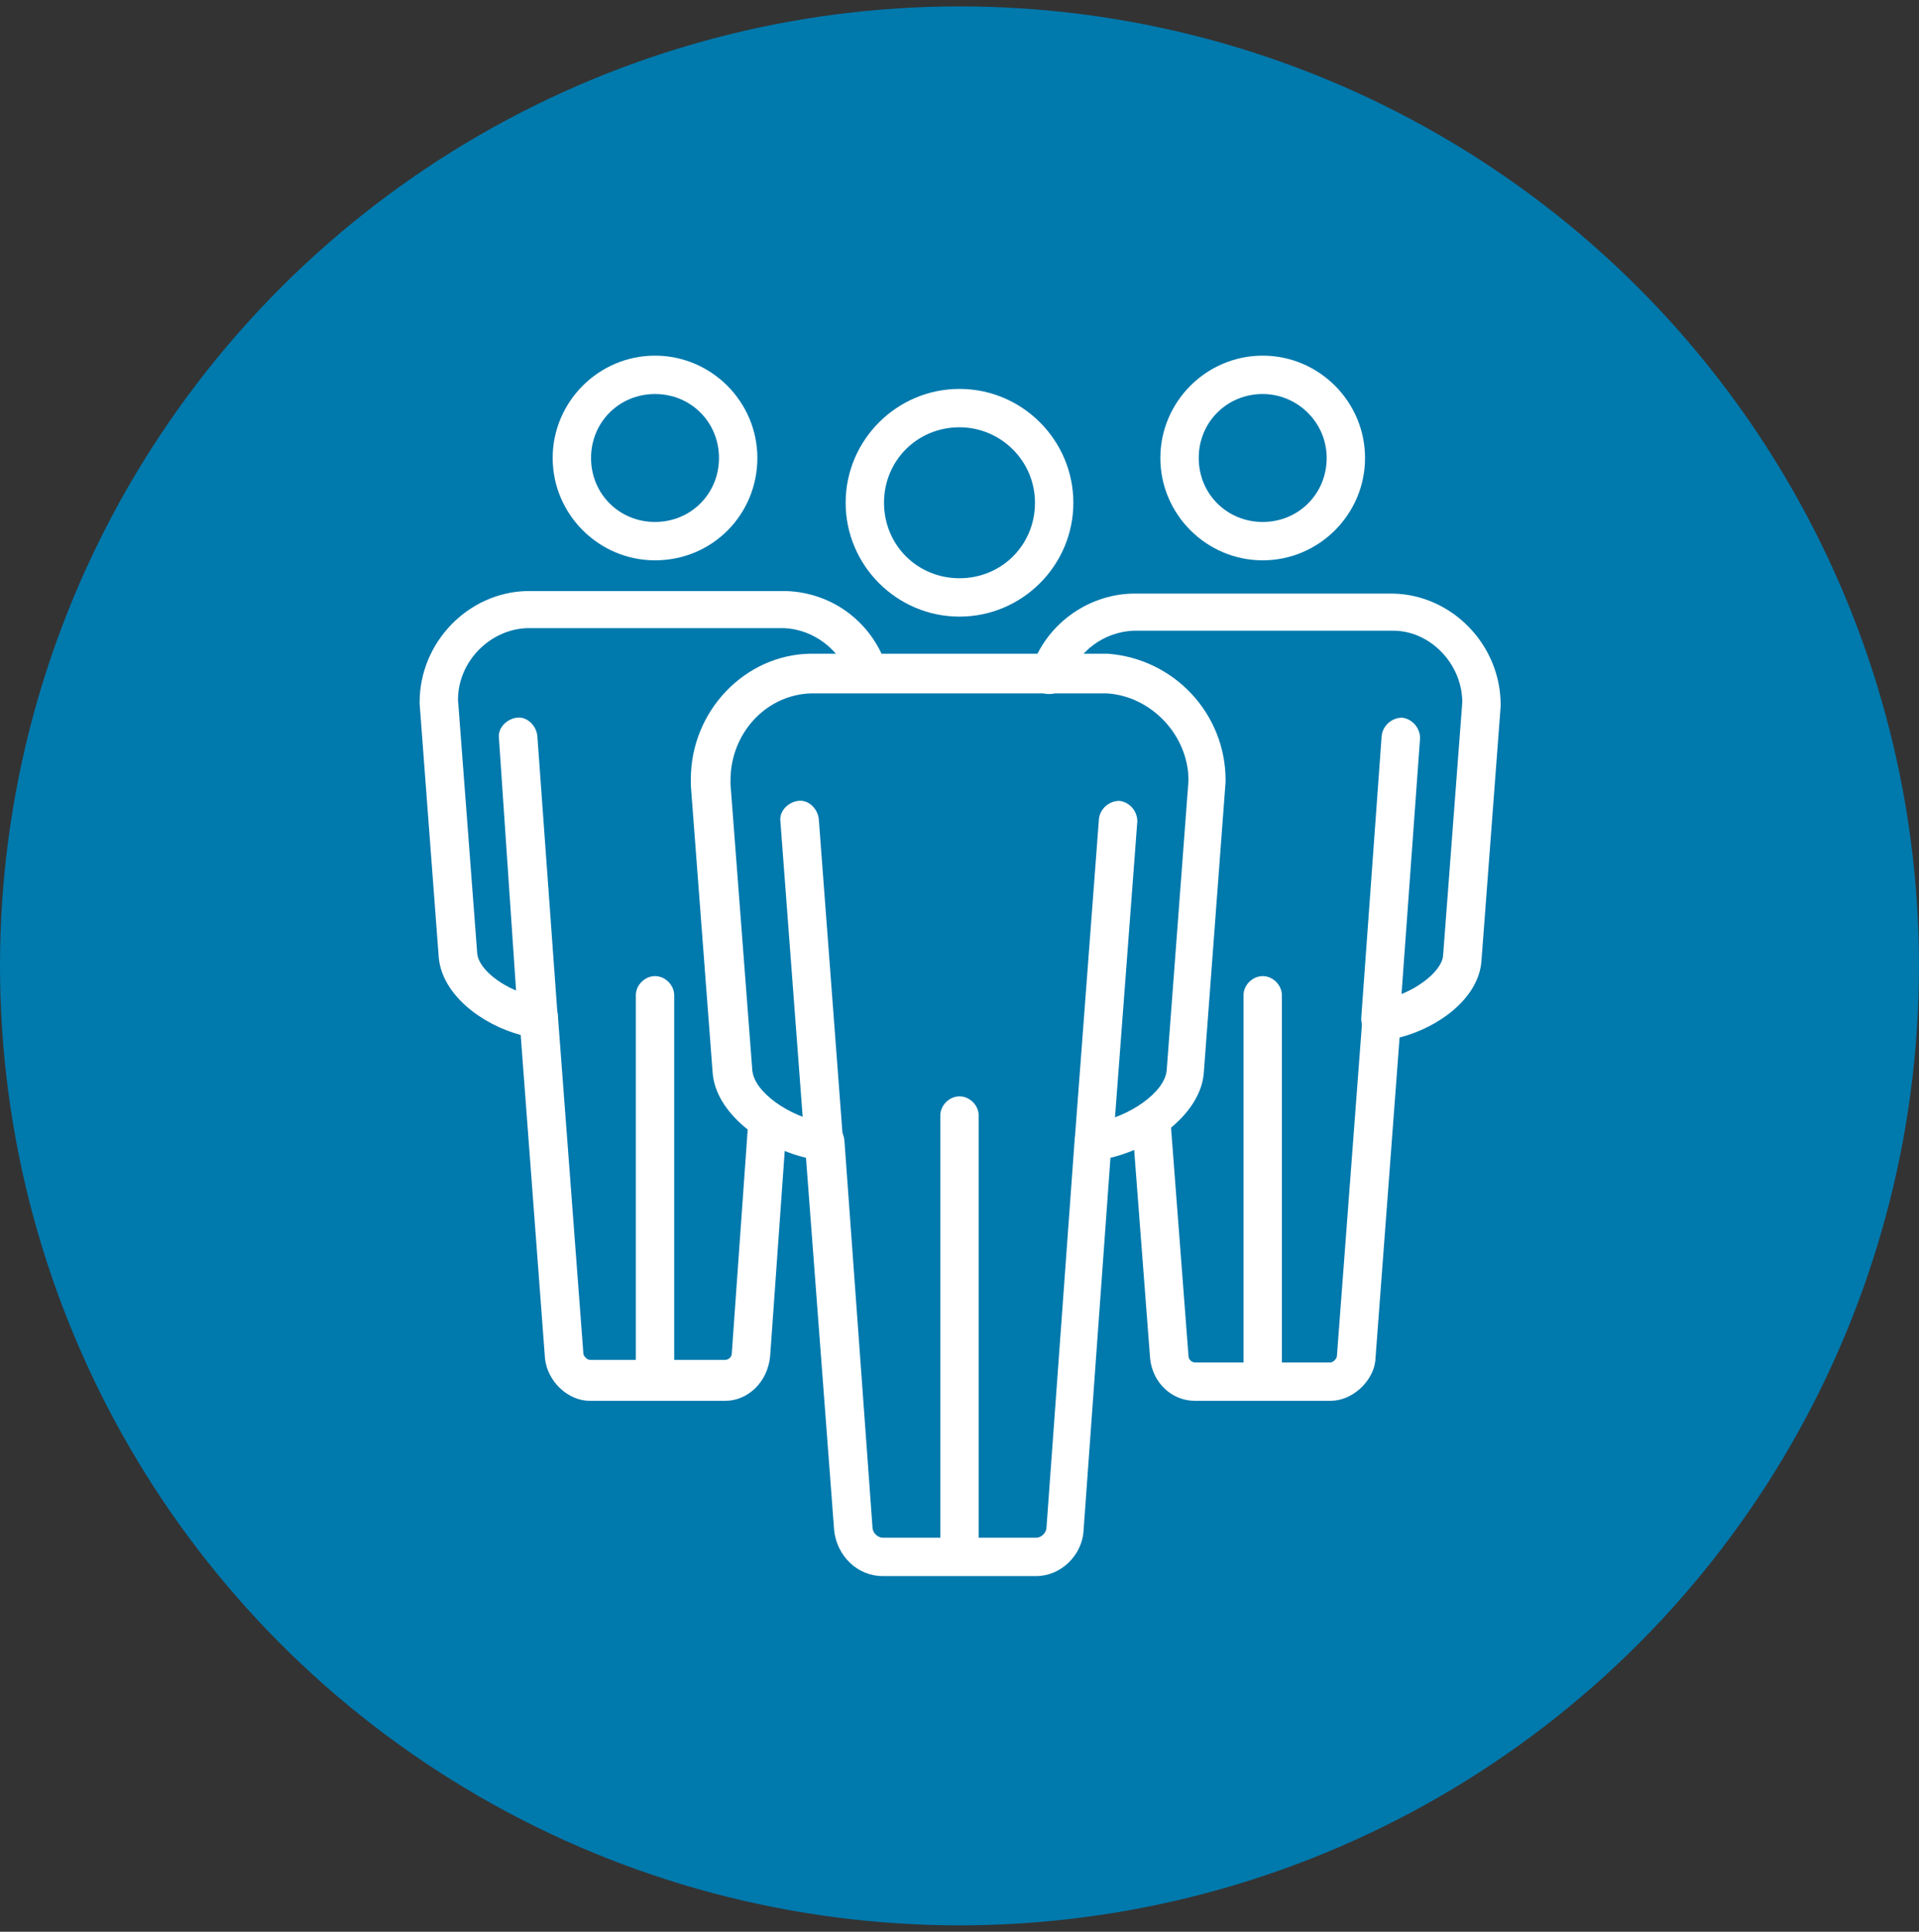 <?xml version="1.0" encoding="utf-8"?>
<!-- Generator: Adobe Illustrator 28.1.0, SVG Export Plug-In . SVG Version: 6.00 Build 0)  -->
<svg version="1.1" id="Layer_1" xmlns="http://www.w3.org/2000/svg" xmlns:xlink="http://www.w3.org/1999/xlink" x="0px" y="0px"
	 viewBox="0 0 150 151" style="enable-background:new 0 0 150 151;" xml:space="preserve">
<rect x="0" y="0" width="150" height="151" fill="#333333" stroke="none"/>
<style type="text/css">
	.st0{fill:#0079AD;}
	.st1{fill:#FFFFFF;}
</style>
<g id="Layer_1_copy">
	<circle class="st0" cx="75" cy="75.5" r="75"/>
</g>
<g id="Layer_6">
	<g>
		<g>
			<g>
				<g>
					<path class="st1" d="M56.7,109.5H46.1c-1.7,0-3.3-1.5-3.5-3.3l-1.9-25.3c-3-0.8-6.1-3.1-6.4-6L32.8,55c0,0,0-0.1,0-0.1
						c0-4.7,3.8-8.6,8.4-8.7l20.2,0c3.7,0.1,6.8,2.5,7.9,5.9c0.3,0.8-0.2,1.6-1,1.9c-0.8,0.3-1.6-0.2-1.9-1
						c-0.7-2.2-2.8-3.8-5.1-3.9l-20.1,0c-2.9,0.1-5.4,2.6-5.4,5.6l1.5,19.8c0.1,1.4,2.4,3,4.6,3.4h0.2c0.8,0,1.4,0.6,1.5,1.4l2,26.5
						c0,0.2,0.3,0.5,0.5,0.5h10.6c0.2,0,0.5-0.2,0.5-0.5l1.3-18.3c0.1-0.8,0.8-1.5,1.6-1.4c0.8,0.1,1.4,0.8,1.4,1.6l-1.3,18.3
						C60,108.1,58.4,109.5,56.7,109.5z"/>
				</g>
				<g>
					<path class="st1" d="M51.2,43.8c-4.4,0-8-3.6-8-8s3.6-8,8-8s8,3.6,8,8S55.7,43.8,51.2,43.8z M51.2,30.8c-2.8,0-5,2.2-5,5
						s2.2,5,5,5s5-2.2,5-5S54,30.8,51.2,30.8z"/>
				</g>
				<g>
					<path class="st1" d="M51.2,108.7c-0.8,0-1.5-0.7-1.5-1.5V77.8c0-0.8,0.7-1.5,1.5-1.5s1.5,0.7,1.5,1.5v29.4
						C52.8,108,52.1,108.7,51.2,108.7z"/>
				</g>
				<g>
					<path class="st1" d="M42,81.2c-0.8,0-1.4-0.6-1.5-1.4L39,57.7c-0.1-0.8,0.6-1.5,1.4-1.6c0.8-0.1,1.5,0.6,1.6,1.4l1.6,22.1
						c0.1,0.8-0.6,1.5-1.4,1.6C42.1,81.2,42.1,81.2,42,81.2z"/>
				</g>
			</g>
		</g>
		<g>
			<g>
				<g>
					<path class="st1" d="M104,109.5H93.4c-1.8,0-3.3-1.4-3.5-3.3l-1.4-18.3c-0.1-0.8,0.6-1.5,1.4-1.6c0.8-0.1,1.5,0.6,1.6,1.4
						l1.4,18.3c0,0.3,0.3,0.5,0.5,0.5H104c0.2,0,0.5-0.3,0.5-0.5l2-26.5c0.1-0.8,0.7-1.4,1.5-1.4h0.2c2.2-0.4,4.5-2.1,4.6-3.4
						l1.5-19.8c0-3-2.5-5.6-5.4-5.6l-20.3,0c-2.3,0.1-4.4,1.6-5.1,3.9c-0.3,0.8-1.1,1.2-1.9,1c-0.8-0.3-1.2-1.1-1-1.9
						c1.1-3.4,4.3-5.8,7.9-5.9l20.4,0c4.6,0.1,8.4,4,8.4,8.7c0,0,0,0.1,0,0.1l-1.5,19.9c-0.2,2.9-3.3,5.2-6.4,6l-1.9,25.3
						C107.3,108,105.7,109.5,104,109.5z"/>
				</g>
				<g>
					<path class="st1" d="M98.7,43.8c-4.4,0-8-3.6-8-8s3.6-8,8-8s8,3.6,8,8S103.1,43.8,98.7,43.8z M98.7,30.8c-2.8,0-5,2.2-5,5
						s2.2,5,5,5s5-2.2,5-5S101.4,30.8,98.7,30.8z"/>
				</g>
				<g>
					<path class="st1" d="M98.7,108.7c-0.8,0-1.5-0.7-1.5-1.5V77.8c0-0.8,0.7-1.5,1.5-1.5s1.5,0.7,1.5,1.5v29.4
						C100.2,108,99.5,108.7,98.7,108.7z"/>
				</g>
				<g>
					<path class="st1" d="M107.9,81.2c0,0-0.1,0-0.1,0c-0.8-0.1-1.4-0.8-1.4-1.6l1.6-22.1c0.1-0.8,0.8-1.4,1.6-1.4
						c0.8,0.1,1.4,0.8,1.4,1.6l-1.6,22.1C109.3,80.6,108.6,81.2,107.9,81.2z"/>
				</g>
			</g>
		</g>
		<g>
			<g>
				<g>
					<path class="st1" d="M81,123.2H69c-2,0-3.6-1.6-3.8-3.6L63,90.5c-3.4-0.8-7.1-3.5-7.3-6.7l-1.7-22.4c0,0,0-0.1,0-0.1v-0.4
						c0-5.3,4.2-9.7,9.3-9.8l23.2,0c0,0,0.1,0,0.1,0c5.2,0.4,9.2,4.7,9.2,9.9c0,0,0,0.1,0,0.1l-1.7,22.7c-0.2,3.2-3.9,5.9-7.3,6.7
						l-2.1,29.1C84.6,121.6,82.9,123.2,81,123.2z M64.2,87.7h0.3c0.8,0,1.4,0.6,1.5,1.4l2.2,30.3c0,0.4,0.4,0.8,0.8,0.8h12
						c0.4,0,0.8-0.4,0.8-0.8L84,89.1c0.1-0.8,0.7-1.4,1.5-1.4h0.3c2.4-0.4,5.3-2.3,5.4-4.1l1.7-22.6c0-3.5-2.9-6.6-6.4-6.8H63.4
						c-3.5,0.1-6.3,3.1-6.3,6.8v0.3l1.7,22.3C58.9,85.4,61.8,87.3,64.2,87.7z M94.4,61L94.4,61L94.4,61z"/>
				</g>
				<g>
					<path class="st1" d="M75,48.2c-4.9,0-8.9-4-8.9-8.9c0-4.9,4-8.9,8.9-8.9s8.9,4,8.9,8.9C83.9,44.2,79.9,48.2,75,48.2z M75,33.4
						c-3.3,0-5.9,2.6-5.9,5.9s2.6,5.9,5.9,5.9c3.3,0,5.9-2.6,5.9-5.9S78.2,33.4,75,33.4z"/>
				</g>
				<g>
					<path class="st1" d="M75,122.4c-0.8,0-1.5-0.7-1.5-1.5V87.2c0-0.8,0.7-1.5,1.5-1.5s1.5,0.7,1.5,1.5v33.7
						C76.5,121.7,75.8,122.4,75,122.4z"/>
				</g>
				<g>
					<path class="st1" d="M64.4,90.8c-0.8,0-1.4-0.6-1.5-1.4l-1.9-25.2c-0.1-0.8,0.6-1.5,1.4-1.6c0.8-0.1,1.5,0.6,1.6,1.4l1.9,25.2
						c0.1,0.8-0.6,1.5-1.4,1.6C64.5,90.8,64.5,90.8,64.4,90.8z"/>
				</g>
				<g>
					<path class="st1" d="M85.5,90.8c0,0-0.1,0-0.1,0c-0.8-0.1-1.4-0.8-1.4-1.6L85.9,64c0.1-0.8,0.8-1.4,1.6-1.4
						c0.8,0.1,1.4,0.8,1.4,1.6l-1.9,25.2C86.9,90.2,86.2,90.8,85.5,90.8z"/>
				</g>
			</g>
		</g>
	</g>
</g>
</svg>
